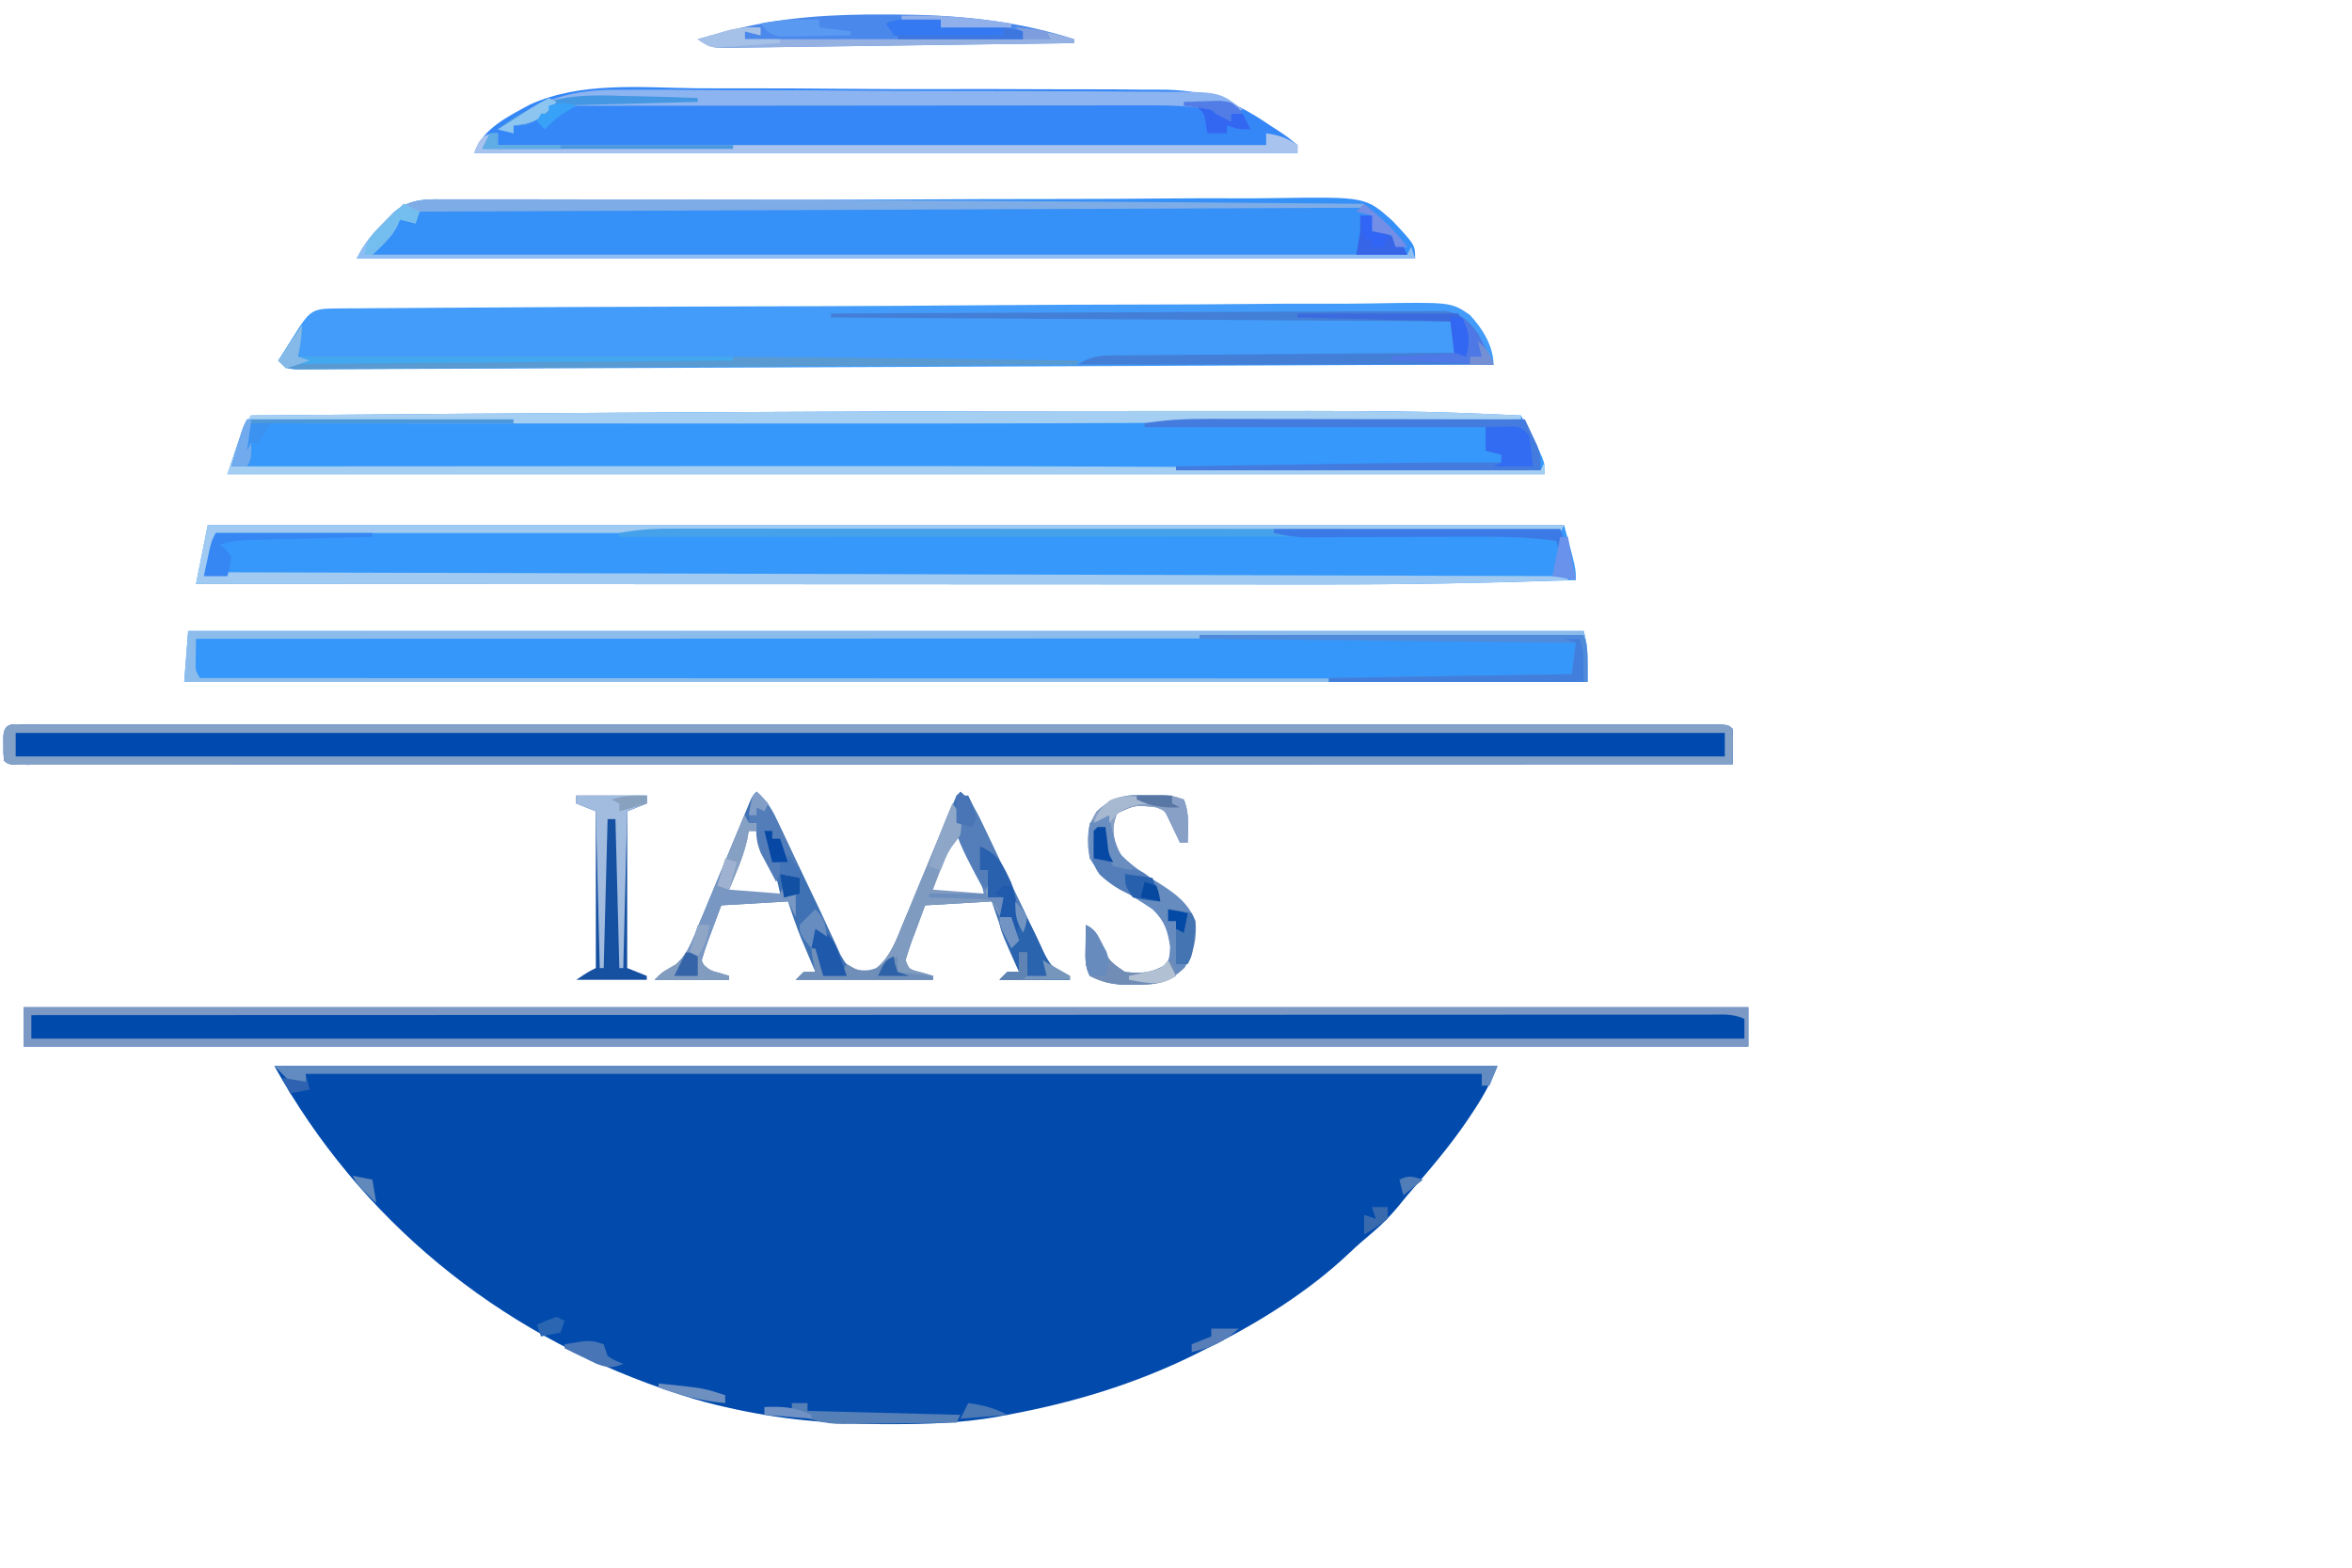 <?xml version="1.0" encoding="UTF-8"?>
<svg version="1.1" xmlns="http://www.w3.org/2000/svg" width="600" height="400">
<path d="M0 0 C102.96 0 205.92 0 312 0 C310.231 4.422 308.187 8.084 305.562 12 C305.127 12.653 304.691 13.306 304.241 13.978 C299.636 20.741 294.384 26.855 289 33 C288.135 34.052 287.271 35.105 286.41 36.16 C284.444 38.477 282.563 40.428 280.25 42.375 C278.159 44.145 276.097 45.907 274.117 47.801 C263.726 57.642 250.798 65.674 238 72 C236.333 72.841 236.333 72.841 234.633 73.699 C219.506 81.159 203.565 85.956 187 89 C186.061 89.178 185.123 89.356 184.156 89.54 C175.157 91.101 166.291 91.397 157.188 91.375 C156.044 91.375 156.044 91.375 154.878 91.375 C141.292 91.345 128.263 90.091 115 87 C114.307 86.84 113.615 86.68 112.901 86.515 C108.859 85.543 104.933 84.344 101 83 C100.388 82.791 99.776 82.583 99.146 82.368 C56.805 67.734 21.806 39.25 0 0 Z " fill="#024BAD" transform="translate(70,272)"/>
<path d="M0 0 C114.18 0 228.36 0 346 0 C349 11 349 11 349 14 C327.384 14.749 305.799 15.147 284.169 15.116 C280.291 15.112 276.413 15.113 272.535 15.114 C265.861 15.114 259.187 15.111 252.513 15.106 C242.864 15.098 233.215 15.095 223.567 15.094 C207.901 15.092 192.236 15.085 176.571 15.075 C161.379 15.066 146.188 15.059 130.997 15.055 C130.056 15.055 129.115 15.054 128.145 15.054 C123.424 15.053 118.702 15.052 113.98 15.05 C74.987 15.04 35.993 15.022 -3 15 C-2.01 10.05 -1.02 5.1 0 0 Z " fill="#3598FA" transform="translate(53,134)"/>
<path d="M0 0 C5.587 -0.001 11.174 -0.005 16.761 -0.01 C81.423 -0.061 81.423 -0.061 108.487 1.123 C109.494 3.057 110.492 4.995 111.487 6.935 C112.322 8.554 112.322 8.554 113.174 10.205 C114.487 13.123 114.487 13.123 114.487 16.123 C3.607 16.123 -107.273 16.123 -221.513 16.123 C-218.138 5.998 -218.138 5.998 -215.513 1.123 C-143.676 0.501 -71.84 0.015 0 0 Z " fill="#3698FA" transform="translate(279.513,104.877)"/>
<path d="M0 0 C117.48 0 234.96 0 356 0 C357 4 357 4 357 13 C238.86 13 120.72 13 -1 13 C-0.67 8.71 -0.34 4.42 0 0 Z " fill="#3597FA" transform="translate(48,161)"/>
<path d="M0 0 C0.701 0.002 1.403 0.005 2.125 0.007 C3.239 0.005 3.239 0.005 4.374 0.003 C6.892 -0.001 9.411 0.003 11.929 0.006 C13.74 0.005 15.551 0.003 17.362 0.001 C22.363 -0.003 27.364 -0.001 32.365 0.002 C37.749 0.004 43.133 0.001 48.516 -0.002 C59.073 -0.006 69.63 -0.005 80.187 -0.002 C88.762 -0 97.338 0 105.913 -0.001 C107.131 -0.001 108.349 -0.001 109.604 -0.001 C112.078 -0.002 114.551 -0.002 117.025 -0.002 C140.252 -0.005 163.48 -0.002 186.707 0.003 C206.66 0.008 226.614 0.007 246.568 0.003 C269.709 -0.003 292.849 -0.005 315.99 -0.002 C318.455 -0.002 320.92 -0.001 323.385 -0.001 C324.598 -0.001 325.811 -0.001 327.061 -0 C335.632 0 344.202 -0.001 352.773 -0.003 C363.21 -0.006 373.647 -0.005 384.084 -0 C389.414 0.003 394.745 0.004 400.076 0 C404.947 -0.003 409.819 -0.001 414.69 0.004 C416.461 0.005 418.231 0.005 420.002 0.002 C422.392 -0.001 424.782 0.002 427.173 0.007 C428.225 0.004 428.225 0.004 429.298 0 C434.035 0.019 434.035 0.019 435.149 1.133 C435.221 2.652 435.233 4.175 435.212 5.695 C435.203 6.522 435.194 7.348 435.184 8.199 C435.167 9.156 435.167 9.156 435.149 10.133 C379.113 10.156 323.076 10.173 267.04 10.184 C260.432 10.185 253.824 10.187 247.216 10.188 C245.242 10.188 245.242 10.188 243.229 10.189 C221.897 10.193 200.564 10.201 179.232 10.21 C157.361 10.219 135.489 10.225 113.618 10.227 C100.11 10.228 86.603 10.233 73.095 10.241 C63.846 10.246 54.597 10.248 45.348 10.246 C40.003 10.246 34.658 10.247 29.314 10.252 C24.429 10.257 19.544 10.257 14.66 10.254 C12.885 10.253 11.109 10.255 9.334 10.258 C6.937 10.262 4.541 10.26 2.144 10.256 C1.089 10.26 1.089 10.26 0.013 10.264 C-4.737 10.247 -4.737 10.247 -5.851 9.133 C-5.984 7.32 -5.984 7.32 -5.976 5.133 C-5.978 4.411 -5.981 3.689 -5.984 2.945 C-5.707 -0.837 -3.205 0.013 0 0 Z " fill="#0049AE" transform="translate(6.851,184.867)"/>
<path d="M0 0 C145.2 0 290.4 0 440 0 C440 3.3 440 6.6 440 10 C294.8 10 149.6 10 0 10 C0 6.7 0 3.4 0 0 Z " fill="#004AAC" transform="translate(6,257)"/>
<path d="M0 0 C1.53 -0.018 1.53 -0.018 3.09 -0.036 C4.219 -0.039 5.347 -0.042 6.51 -0.046 C8.299 -0.062 8.299 -0.062 10.124 -0.079 C13.445 -0.107 16.766 -0.125 20.086 -0.14 C22.932 -0.155 25.778 -0.176 28.624 -0.198 C38.818 -0.276 49.013 -0.325 59.208 -0.37 C60.833 -0.377 62.457 -0.385 64.082 -0.392 C79.24 -0.46 94.399 -0.518 109.557 -0.555 C113.07 -0.564 116.582 -0.573 120.095 -0.583 C121.404 -0.586 121.404 -0.586 122.74 -0.589 C136.881 -0.628 151.02 -0.718 165.16 -0.829 C179.674 -0.942 194.188 -1.006 208.702 -1.022 C216.853 -1.033 225.003 -1.065 233.153 -1.153 C240.096 -1.228 247.036 -1.259 253.979 -1.232 C257.522 -1.22 261.061 -1.229 264.603 -1.294 C285.374 -1.66 285.374 -1.66 290.138 1.614 C293.272 4.921 296.2 9.577 296.2 14.282 C256.997 14.456 217.794 14.618 178.59 14.767 C173.966 14.784 169.342 14.802 164.718 14.82 C163.338 14.825 163.338 14.825 161.929 14.83 C147.005 14.887 132.082 14.952 117.159 15.019 C101.856 15.087 86.553 15.148 71.251 15.202 C61.801 15.235 52.352 15.274 42.903 15.321 C36.431 15.353 29.959 15.377 23.487 15.396 C19.748 15.406 16.009 15.421 12.27 15.443 C8.225 15.468 4.179 15.477 0.134 15.485 C-1.059 15.495 -2.251 15.504 -3.48 15.514 C-5.095 15.514 -5.095 15.514 -6.743 15.513 C-8.146 15.519 -8.146 15.519 -9.576 15.524 C-11.8 15.282 -11.8 15.282 -13.8 13.282 C-12.678 11.489 -11.552 9.698 -10.425 7.907 C-9.798 6.91 -9.172 5.912 -8.526 4.884 C-5.839 0.834 -4.772 0.034 0 0 Z " fill="#439CF9" transform="translate(84.8,78.718)"/>
<path d="M0 0 C1.177 -0.003 1.177 -0.003 2.378 -0.005 C5.029 -0.009 7.681 -0.006 10.332 -0.003 C12.256 -0.005 14.179 -0.007 16.103 -0.009 C27.037 -0.017 37.971 0.008 48.905 0.037 C50.646 0.041 50.646 0.041 52.422 0.046 C57.305 0.058 62.188 0.071 67.071 0.087 C83.369 0.137 99.665 0.122 115.963 0.024 C129.438 -0.056 142.912 -0.095 156.387 -0.098 C164.982 -0.102 173.575 -0.142 182.169 -0.227 C188.123 -0.282 194.076 -0.292 200.03 -0.269 C203.495 -0.257 206.957 -0.264 210.422 -0.325 C233.654 -0.666 233.654 -0.666 240.476 5.422 C246.297 11.618 246.297 11.618 246.297 15.129 C157.197 15.129 68.097 15.129 -23.703 15.129 C-21.74 11.203 -19.894 9.021 -16.828 5.942 C-15.965 5.061 -15.101 4.181 -14.211 3.274 C-9.868 -0.44 -5.518 -0.015 0 0 Z " fill="#3590F8" transform="translate(114.703,50.871)"/>
<path d="M0 0 C4.611 0.046 9.222 0.029 13.833 0.021 C21.565 0.018 29.295 0.061 37.026 0.135 C45.929 0.22 54.83 0.234 63.733 0.209 C72.354 0.186 80.973 0.209 89.593 0.254 C93.238 0.272 96.882 0.276 100.527 0.268 C104.824 0.26 109.119 0.293 113.416 0.356 C114.981 0.373 116.546 0.376 118.11 0.365 C129.601 0.295 137.035 2.978 146.509 9.48 C147.305 9.996 148.102 10.511 148.922 11.042 C150.884 12.355 150.884 12.355 153.509 14.48 C153.509 15.14 153.509 15.8 153.509 16.48 C84.209 16.48 14.909 16.48 -56.491 16.48 C-54.434 10.31 -47.742 7.12 -42.266 4.144 C-29.336 -1.735 -13.889 -0.171 0 0 Z " fill="#3587F7" transform="translate(177.491,22.52)"/>
<path d="M0 0 C0.701 0.002 1.403 0.005 2.125 0.007 C3.239 0.005 3.239 0.005 4.374 0.003 C6.892 -0.001 9.411 0.003 11.929 0.006 C13.74 0.005 15.551 0.003 17.362 0.001 C22.363 -0.003 27.364 -0.001 32.365 0.002 C37.749 0.004 43.133 0.001 48.516 -0.002 C59.073 -0.006 69.63 -0.005 80.187 -0.002 C88.762 -0 97.338 0 105.913 -0.001 C107.131 -0.001 108.349 -0.001 109.604 -0.001 C112.078 -0.002 114.551 -0.002 117.025 -0.002 C140.252 -0.005 163.48 -0.002 186.707 0.003 C206.66 0.008 226.614 0.007 246.568 0.003 C269.709 -0.003 292.849 -0.005 315.99 -0.002 C318.455 -0.002 320.92 -0.001 323.385 -0.001 C324.598 -0.001 325.811 -0.001 327.061 -0 C335.632 0 344.202 -0.001 352.773 -0.003 C363.21 -0.006 373.647 -0.005 384.084 -0 C389.414 0.003 394.745 0.004 400.076 0 C404.947 -0.003 409.819 -0.001 414.69 0.004 C416.461 0.005 418.231 0.005 420.002 0.002 C422.392 -0.001 424.782 0.002 427.173 0.007 C428.225 0.004 428.225 0.004 429.298 0 C434.035 0.019 434.035 0.019 435.149 1.133 C435.221 2.652 435.233 4.175 435.212 5.695 C435.203 6.522 435.194 7.348 435.184 8.199 C435.167 9.156 435.167 9.156 435.149 10.133 C379.113 10.156 323.076 10.173 267.04 10.184 C260.432 10.185 253.824 10.187 247.216 10.188 C245.242 10.188 245.242 10.188 243.229 10.189 C221.897 10.193 200.564 10.201 179.232 10.21 C157.361 10.219 135.489 10.225 113.618 10.227 C100.11 10.228 86.603 10.233 73.095 10.241 C63.846 10.246 54.597 10.248 45.348 10.246 C40.003 10.246 34.658 10.247 29.314 10.252 C24.429 10.257 19.544 10.257 14.66 10.254 C12.885 10.253 11.109 10.255 9.334 10.258 C6.937 10.262 4.541 10.26 2.144 10.256 C1.089 10.26 1.089 10.26 0.013 10.264 C-4.737 10.247 -4.737 10.247 -5.851 9.133 C-5.984 7.32 -5.984 7.32 -5.976 5.133 C-5.978 4.411 -5.981 3.689 -5.984 2.945 C-5.707 -0.837 -3.205 0.013 0 0 Z M-2.851 2.133 C-2.851 4.113 -2.851 6.093 -2.851 8.133 C141.029 8.133 284.909 8.133 433.149 8.133 C433.149 6.153 433.149 4.173 433.149 2.133 C289.269 2.133 145.389 2.133 -2.851 2.133 Z " fill="#84A1C8" transform="translate(6.851,184.867)"/>
<path d="M0 0 C145.2 0 290.4 0 440 0 C440 3.3 440 6.6 440 10 C294.8 10 149.6 10 0 10 C0 6.7 0 3.4 0 0 Z M2 2 C2 3.98 2 5.96 2 8 C146.21 8 290.42 8 439 8 C439 6.35 439 4.7 439 3 C436.081 1.541 433.159 1.865 429.96 1.877 C429.224 1.876 428.487 1.875 427.728 1.873 C425.234 1.871 422.739 1.875 420.245 1.88 C418.449 1.879 416.653 1.878 414.857 1.877 C409.902 1.875 404.947 1.879 399.992 1.884 C394.656 1.888 389.32 1.887 383.983 1.886 C374.732 1.886 365.48 1.889 356.228 1.894 C342.852 1.902 329.475 1.905 316.099 1.906 C294.398 1.908 272.698 1.915 250.997 1.925 C229.912 1.934 208.827 1.941 187.742 1.945 C185.794 1.945 185.794 1.945 183.806 1.946 C177.291 1.947 170.775 1.948 164.26 1.95 C110.173 1.96 56.087 1.978 2 2 Z " fill="#7C99C6" transform="translate(6,257)"/>
<path d="M0 0 C5.587 -0.001 11.174 -0.005 16.761 -0.01 C81.423 -0.061 81.423 -0.061 108.487 1.123 C108.487 1.453 108.487 1.783 108.487 2.123 C41.794 3.104 -24.889 3.252 -91.588 3.195 C-101.059 3.187 -110.529 3.181 -119.999 3.178 C-120.678 3.177 -121.357 3.177 -122.056 3.177 C-125.464 3.176 -128.872 3.174 -132.28 3.173 C-160.025 3.163 -187.769 3.145 -215.513 3.123 C-215.502 3.749 -215.49 4.376 -215.478 5.021 C-215.469 5.839 -215.46 6.656 -215.451 7.498 C-215.439 8.31 -215.428 9.122 -215.416 9.959 C-215.513 12.123 -215.513 12.123 -216.513 14.123 C-215.378 14.122 -214.242 14.121 -213.072 14.12 C-185.61 14.098 -158.147 14.082 -130.685 14.072 C-127.245 14.071 -123.805 14.069 -120.365 14.068 C-119.338 14.068 -119.338 14.068 -118.291 14.067 C-108.123 14.063 -97.955 14.056 -87.786 14.047 C-20.688 13.991 46.394 14.188 113.487 15.123 C113.817 14.463 114.147 13.803 114.487 13.123 C114.487 14.113 114.487 15.103 114.487 16.123 C3.607 16.123 -107.273 16.123 -221.513 16.123 C-218.138 5.998 -218.138 5.998 -215.513 1.123 C-143.676 0.501 -71.84 0.015 0 0 Z " fill="#A5CFF2" transform="translate(279.513,104.877)"/>
<path d="M0 0 C114.18 0 228.36 0 346 0 C345.67 0.66 345.34 1.32 345 2 C231.81 2 118.62 2 2 2 C1.34 5.3 0.68 8.6 0 12 C171.765 12.495 171.765 12.495 347 13 C347 13.33 347 13.66 347 14 C326.128 14.777 305.289 15.146 284.401 15.116 C280.522 15.112 276.642 15.113 272.763 15.114 C266.083 15.114 259.404 15.111 252.724 15.106 C243.068 15.098 233.411 15.095 223.754 15.094 C208.077 15.092 192.399 15.085 176.722 15.075 C161.517 15.066 146.312 15.059 131.106 15.055 C130.165 15.055 129.224 15.054 128.254 15.054 C123.529 15.053 118.805 15.052 114.081 15.05 C75.054 15.04 36.027 15.022 -3 15 C-2.01 10.05 -1.02 5.1 0 0 Z " fill="#A0CAF2" transform="translate(53,134)"/>
<path d="M0 0 C117.48 0 234.96 0 356 0 C357 4 357 4 357 13 C238.86 13 120.72 13 -1 13 C-0.67 8.71 -0.34 4.42 0 0 Z M2 2 C1.979 3.279 1.959 4.558 1.938 5.875 C1.926 6.594 1.914 7.314 1.902 8.055 C1.874 10.082 1.874 10.082 3 12 C47.571 12.023 92.142 12.04 136.713 12.051 C141.969 12.052 147.225 12.054 152.481 12.055 C154.051 12.055 154.051 12.055 155.652 12.056 C172.62 12.06 189.587 12.068 206.555 12.077 C223.951 12.086 241.348 12.092 258.744 12.094 C269.488 12.095 280.232 12.1 290.975 12.108 C298.332 12.113 305.689 12.115 313.046 12.114 C317.297 12.113 321.548 12.114 325.799 12.119 C329.685 12.124 333.57 12.124 337.455 12.121 C338.867 12.12 340.279 12.122 341.691 12.125 C343.598 12.129 345.504 12.126 347.411 12.123 C348.474 12.123 349.537 12.124 350.632 12.124 C352.956 12.267 352.956 12.267 354 11 C354.071 9.648 354.084 8.292 354.062 6.938 C354.032 4.988 354.032 4.988 354 3 C350.804 1.935 348.54 1.876 345.18 1.877 C343.348 1.874 343.348 1.874 341.478 1.871 C340.116 1.874 338.753 1.877 337.39 1.88 C335.948 1.879 334.506 1.878 333.063 1.877 C329.091 1.875 325.119 1.879 321.146 1.884 C316.866 1.888 312.586 1.887 308.306 1.886 C300.887 1.886 293.468 1.889 286.049 1.894 C275.323 1.902 264.597 1.905 253.87 1.906 C236.468 1.908 219.067 1.915 201.665 1.925 C184.758 1.934 167.851 1.941 150.944 1.945 C149.902 1.945 148.861 1.946 147.788 1.946 C142.562 1.947 137.336 1.948 132.111 1.95 C88.74 1.96 45.37 1.978 2 2 Z " fill="#8BBCEB" transform="translate(48,161)"/>
<path d="M0 0 C3.058 2.608 4.437 5.614 6.145 9.215 C6.583 10.131 6.583 10.131 7.03 11.066 C7.964 13.021 8.888 14.979 9.812 16.938 C10.422 18.22 11.032 19.502 11.643 20.783 C11.943 21.413 12.242 22.043 12.551 22.692 C13.154 23.955 13.758 25.217 14.363 26.478 C15.809 29.49 17.23 32.505 18.611 35.547 C19.114 36.626 19.618 37.705 20.137 38.816 C20.571 39.771 21.005 40.726 21.452 41.709 C22.874 44.14 22.874 44.14 25.366 45.511 C28.008 46.212 28.008 46.212 30.536 45.218 C34.2 41.92 35.588 38.03 37.426 33.52 C38.014 32.128 38.014 32.128 38.615 30.707 C39.862 27.748 41.088 24.781 42.312 21.812 C43.155 19.802 44 17.792 44.846 15.783 C46.914 10.862 48.964 5.934 51 1 C51.99 1 52.98 1 54 1 C54.423 1.876 54.846 2.752 55.282 3.655 C56.88 6.966 58.479 10.276 60.079 13.585 C60.766 15.007 61.452 16.428 62.139 17.85 C63.792 21.276 65.45 24.7 67.118 28.119 C68.321 30.587 69.495 33.063 70.655 35.553 C71.158 36.613 71.661 37.673 72.18 38.766 C72.821 40.147 72.821 40.147 73.476 41.556 C75.19 44.606 75.19 44.606 80 48 C74.06 48 68.12 48 62 48 C62.99 47.01 62.99 47.01 64 46 C64.99 46 65.98 46 67 46 C66.662 45.203 66.325 44.407 65.977 43.586 C65.531 42.526 65.085 41.467 64.625 40.375 C64.184 39.331 63.743 38.287 63.289 37.211 C62.074 34.185 61.031 31.093 60 28 C51.585 28.495 51.585 28.495 43 29 C42.154 31.269 41.309 33.538 40.438 35.875 C40.167 36.588 39.897 37.3 39.619 38.035 C39.022 39.67 38.509 41.335 38 43 C38.893 45.358 38.893 45.358 42.062 46.125 C43.032 46.414 44.001 46.703 45 47 C45 47.33 45 47.66 45 48 C33.45 48 21.9 48 10 48 C10.66 47.34 11.32 46.68 12 46 C12.99 46 13.98 46 15 46 C14.662 45.203 14.325 44.407 13.977 43.586 C13.531 42.526 13.085 41.467 12.625 40.375 C12.184 39.331 11.743 38.287 11.289 37.211 C10.074 34.185 9.031 31.093 8 28 C-0.415 28.495 -0.415 28.495 -9 29 C-9.846 31.269 -10.691 33.538 -11.562 35.875 C-11.968 36.944 -11.968 36.944 -12.381 38.035 C-12.978 39.67 -13.491 41.335 -14 43 C-13.107 45.358 -13.107 45.358 -9.938 46.125 C-8.968 46.414 -7.999 46.703 -7 47 C-7 47.33 -7 47.66 -7 48 C-13.27 48 -19.54 48 -26 48 C-24 46 -24 46 -21.649 44.965 C-17.637 41.989 -16.452 38.101 -14.609 33.555 C-14.024 32.166 -14.024 32.166 -13.427 30.75 C-12.187 27.798 -10.968 24.837 -9.75 21.875 C-8.513 18.908 -7.272 15.943 -6.03 12.979 C-5.259 11.134 -4.492 9.288 -3.729 7.44 C-3.385 6.609 -3.041 5.778 -2.687 4.921 C-2.384 4.187 -2.082 3.452 -1.77 2.695 C-1 1 -1 1 0 0 Z M-2 10 C-4.97 17.92 -4.97 17.92 -8 26 C-3.38 26 1.24 26 6 26 C5.166 21.829 4.212 18.965 2.438 15.188 C1.982 14.212 1.527 13.236 1.059 12.23 C0.709 11.494 0.36 10.758 0 10 C-0.66 10 -1.32 10 -2 10 Z M50 10 C47.03 17.92 47.03 17.92 44 26 C48.62 26 53.24 26 58 26 C57.106 21.531 56.128 19.055 53.938 15.188 C53.39 14.212 52.842 13.236 52.277 12.23 C51.856 11.494 51.434 10.758 51 10 C50.67 10 50.34 10 50 10 Z " fill="#3F72B4" transform="translate(193,202)"/>
<path d="M0 0 C1.18 -0.003 1.18 -0.003 2.383 -0.005 C5.039 -0.01 7.695 -0.007 10.351 -0.003 C12.278 -0.004 14.205 -0.006 16.133 -0.007 C21.44 -0.01 26.748 -0.006 32.056 0.001 C35.401 0.004 38.746 0.006 42.092 0.007 C105.823 0.032 169.552 0.596 233.281 1.129 C233.281 1.459 233.281 1.789 233.281 2.129 C153.751 2.459 74.221 2.789 -7.719 3.129 C-8.049 4.119 -8.379 5.109 -8.719 6.129 C-10.039 5.799 -11.359 5.469 -12.719 5.129 C-12.946 5.686 -13.173 6.243 -13.407 6.817 C-14.719 9.129 -14.719 9.129 -19.719 14.129 C67.401 14.129 154.521 14.129 244.281 14.129 C244.611 13.469 244.941 12.809 245.281 12.129 C245.611 13.119 245.941 14.109 246.281 15.129 C157.181 15.129 68.081 15.129 -23.719 15.129 C-21.756 11.203 -19.91 9.021 -16.844 5.942 C-15.981 5.061 -15.117 4.181 -14.227 3.274 C-9.88 -0.443 -5.523 -0.015 0 0 Z " fill="#7EACE6" transform="translate(114.719,50.871)"/>
<path d="M0 0 C102.96 0 205.92 0 312 0 C311.34 1.65 310.68 3.3 310 5 C309.34 5 308.68 5 308 5 C308 4.01 308 3.02 308 2 C209 2 110 2 8 2 C8 2.66 8 3.32 8 4 C7.01 4.33 6.02 4.66 5 5 C3.35 3.35 1.7 1.7 0 0 Z " fill="#628CC1" transform="translate(70,272)"/>
<path d="M0 0 C0.739 0.001 1.478 0.002 2.239 0.004 C17.997 0.052 33.243 1.439 48.312 6.312 C48.312 6.643 48.312 6.973 48.312 7.312 C36.239 7.489 24.165 7.655 12.091 7.807 C6.485 7.878 0.879 7.953 -4.727 8.036 C-10.135 8.116 -15.542 8.187 -20.95 8.25 C-23.016 8.276 -25.081 8.306 -27.147 8.339 C-30.035 8.385 -32.922 8.418 -35.81 8.448 C-36.669 8.464 -37.527 8.481 -38.412 8.498 C-44.345 8.541 -44.345 8.541 -47.688 6.312 C-45.336 5.676 -42.982 5.053 -40.625 4.438 C-39.988 4.263 -39.35 4.089 -38.693 3.91 C-25.939 0.615 -13.094 -0.064 0 0 Z " fill="#4A89EB" transform="translate(225.688,3.688)"/>
<path d="M0 0 C1.703 0.01 1.703 0.01 3.441 0.02 C6.438 0.188 6.438 0.188 9.438 1.188 C10.914 4.678 10.509 8.462 10.438 12.188 C9.777 12.188 9.117 12.188 8.438 12.188 C8.172 11.622 7.906 11.056 7.633 10.473 C7.28 9.739 6.926 9.006 6.562 8.25 C6.214 7.519 5.866 6.788 5.508 6.035 C4.569 4.024 4.569 4.024 2.438 3.188 C-2.98 2.559 -2.98 2.559 -7.625 4.75 C-9.038 8.424 -8.729 10.428 -7.562 14.188 C-4.347 18.021 -0.055 20.527 4.125 23.188 C7.983 25.739 10.556 27.827 12.438 32.188 C12.749 36.804 12.057 40.183 9.625 44.125 C5.575 47.944 2.54 48.463 -3 48.438 C-4.112 48.443 -5.225 48.448 -6.371 48.453 C-9.541 48.189 -11.745 47.64 -14.562 46.188 C-15.885 43.543 -15.659 41.51 -15.625 38.562 C-15.616 37.56 -15.607 36.557 -15.598 35.523 C-15.586 34.753 -15.574 33.982 -15.562 33.188 C-13.02 34.459 -12.823 35.501 -11.688 38.062 C-9.543 42.476 -9.543 42.476 -5.562 45.188 C-1.942 45.575 0.523 45.586 3.875 44.125 C5.726 42.163 5.726 42.163 5.938 38.875 C5.367 34.666 4.477 32.094 1.438 29.188 C-1.299 27.335 -4.104 25.624 -6.922 23.898 C-10.521 21.567 -12.399 19.917 -14.562 16.188 C-15.465 11.57 -15.233 8.313 -12.812 4.25 C-8.638 0.423 -5.649 -0.071 0 0 Z " fill="#658BBF" transform="translate(292.562,202.812)"/>
<path d="M0 0 C0 0.99 0 1.98 0 3 C64.68 3 129.36 3 196 3 C196 2.01 196 1.02 196 0 C199.375 0.547 201.082 1.055 204 3 C204 3.66 204 4.32 204 5 C134.7 5 65.4 5 -6 5 C-4.873 1.619 -3.788 0 0 0 Z " fill="#A8C3EE" transform="translate(127,34)"/>
<path d="M0 0 C20.775 -0.117 41.55 -0.205 62.325 -0.259 C71.971 -0.285 81.617 -0.32 91.263 -0.377 C99.67 -0.427 108.077 -0.459 116.484 -0.47 C120.936 -0.477 125.388 -0.492 129.84 -0.529 C134.03 -0.563 138.22 -0.573 142.41 -0.566 C143.948 -0.567 145.486 -0.577 147.024 -0.596 C149.125 -0.621 151.224 -0.615 153.325 -0.601 C154.5 -0.606 155.675 -0.61 156.886 -0.615 C161.076 0.212 162.372 1.662 165 5 C166.98 8.96 166.98 8.96 169 13 C134.02 13 99.04 13 63 13 C66.933 10.378 70.311 10.693 74.878 10.681 C75.785 10.671 76.693 10.661 77.628 10.651 C80.631 10.62 83.634 10.603 86.637 10.586 C88.718 10.567 90.798 10.548 92.879 10.527 C98.358 10.476 103.838 10.436 109.317 10.399 C114.908 10.359 120.498 10.308 126.088 10.258 C137.059 10.161 148.029 10.077 159 10 C158.67 7.36 158.34 4.72 158 2 C79.79 1.505 79.79 1.505 0 1 C0 0.67 0 0.34 0 0 Z " fill="#437ED7" transform="translate(212,80)"/>
<path d="M0 0 C0.879 -0 1.758 -0 2.663 -0 C5.547 0 8.431 0.008 11.315 0.016 C13.323 0.018 15.33 0.019 17.338 0.02 C22.607 0.024 27.876 0.034 33.145 0.045 C38.528 0.055 43.91 0.06 49.293 0.065 C59.843 0.075 70.393 0.092 80.944 0.114 C81.62 1.526 82.284 2.944 82.944 4.364 C83.315 5.152 83.686 5.941 84.069 6.754 C84.944 9.114 84.944 9.114 84.944 13.114 C54.254 13.114 23.564 13.114 -8.056 13.114 C-8.056 12.784 -8.056 12.454 -8.056 12.114 C0.255 11.982 8.567 11.851 16.879 11.722 C20.74 11.663 24.602 11.602 28.463 11.541 C32.204 11.481 35.945 11.423 39.687 11.366 C41.099 11.344 42.511 11.322 43.923 11.299 C54.264 11.132 64.601 11.088 74.944 11.114 C74.944 10.454 74.944 9.794 74.944 9.114 C73.624 8.784 72.304 8.454 70.944 8.114 C70.944 6.134 70.944 4.154 70.944 2.114 C42.234 2.114 13.524 2.114 -16.056 2.114 C-16.056 1.784 -16.056 1.454 -16.056 1.114 C-10.656 0.206 -5.47 -0.024 0 0 Z " fill="#447BDE" transform="translate(308.056,106.886)"/>
<path d="M0 0 C1.646 -0.004 3.292 -0.012 4.938 -0.023 C9.36 -0.043 13.779 -0.007 18.201 0.041 C22.847 0.083 27.494 0.076 32.14 0.076 C39.931 0.082 47.72 0.123 55.511 0.187 C64.506 0.26 73.5 0.288 82.496 0.29 C92.103 0.292 101.71 0.325 111.317 0.368 C114.075 0.378 116.833 0.383 119.592 0.387 C123.926 0.395 128.26 0.424 132.594 0.468 C134.181 0.481 135.768 0.488 137.355 0.487 C152.129 0.489 152.129 0.489 157.986 5.085 C156.996 5.415 156.006 5.745 154.986 6.085 C154.986 6.745 154.986 7.405 154.986 8.085 C151.111 6.21 151.111 6.21 149.986 5.085 C145.287 4.251 140.761 3.961 135.994 3.965 C134.993 3.964 134.993 3.964 133.972 3.962 C131.755 3.961 129.538 3.966 127.321 3.972 C125.723 3.972 124.126 3.972 122.529 3.971 C118.208 3.971 113.886 3.977 109.564 3.984 C105.042 3.99 100.521 3.991 95.999 3.992 C87.443 3.995 78.886 4.003 70.33 4.013 C60.587 4.024 50.843 4.03 41.099 4.035 C21.062 4.045 1.024 4.063 -19.014 4.085 C-19.014 4.745 -19.014 5.405 -19.014 6.085 C-24.639 9.085 -24.639 9.085 -28.014 9.085 C-28.014 9.745 -28.014 10.405 -28.014 11.085 C-29.334 10.755 -30.654 10.425 -32.014 10.085 C-21.217 2.317 -13.2 -0.236 0 0 Z " fill="#8CB4F0" transform="translate(159.014,22.915)"/>
<path d="M0 0 C1.441 -0.001 1.441 -0.001 2.911 -0.003 C6.126 -0.004 9.341 0.001 12.557 0.007 C14.863 0.007 17.169 0.007 19.475 0.006 C25.735 0.006 31.995 0.012 38.255 0.019 C44.797 0.025 51.339 0.026 57.882 0.027 C68.862 0.029 79.843 0.036 90.823 0.045 C102.132 0.054 113.44 0.061 124.749 0.065 C125.795 0.066 125.795 0.066 126.862 0.066 C130.361 0.067 133.86 0.069 137.358 0.07 C166.37 0.08 195.383 0.098 224.395 0.12 C225.728 2.787 225.066 4.287 224.395 7.12 C224.065 5.8 223.735 4.48 223.395 3.12 C217.08 2.32 210.942 1.979 204.581 2 C203.634 1.999 202.687 1.998 201.712 1.997 C198.561 1.996 195.41 2.001 192.26 2.007 C189.993 2.007 187.725 2.007 185.458 2.006 C179.318 2.006 173.178 2.012 167.039 2.019 C160.617 2.025 154.194 2.026 147.772 2.027 C136.998 2.03 126.224 2.036 115.449 2.045 C104.355 2.054 93.261 2.061 82.167 2.065 C81.483 2.066 80.798 2.066 80.092 2.066 C76.658 2.067 73.223 2.069 69.788 2.07 C41.323 2.08 12.859 2.098 -15.605 2.12 C-15.605 1.79 -15.605 1.46 -15.605 1.12 C-10.361 0.044 -5.325 -0.017 0 0 Z " fill="#44A1EA" transform="translate(173.605,134.88)"/>
<path d="M0 0 C0 2.84 -0.403 5.237 -1 8 C0.195 7.998 1.39 7.996 2.622 7.993 C18.081 7.966 33.541 7.948 49 7.938 C50.865 7.936 50.865 7.936 52.767 7.935 C88.827 7.913 124.88 8.049 160.938 8.5 C161.895 8.512 162.852 8.524 163.838 8.536 C175.226 8.679 186.613 8.833 198 9 C198 9.33 198 9.66 198 10 C171.697 10.177 145.394 10.343 119.091 10.495 C106.879 10.566 94.667 10.64 82.455 10.724 C71.814 10.796 61.173 10.862 50.533 10.919 C44.896 10.95 39.258 10.984 33.621 11.026 C28.32 11.066 23.02 11.097 17.719 11.12 C15.769 11.13 13.819 11.144 11.868 11.161 C9.215 11.184 6.562 11.195 3.909 11.203 C2.739 11.217 2.739 11.217 1.545 11.232 C-3.772 11.228 -3.772 11.228 -6 9 C-4.02 6.03 -2.04 3.06 0 0 Z " fill="#589AD1" transform="translate(77,83)"/>
<path d="M0 0 C5.94 0 11.88 0 18 0 C18 0.66 18 1.32 18 2 C16.35 2.66 14.7 3.32 13 4 C13 17.2 13 30.4 13 44 C14.65 44.66 16.3 45.32 18 46 C18 46.33 18 46.66 18 47 C12.06 47 6.12 47 0 47 C3 45 3 45 5 44 C5 30.8 5 17.6 5 4 C2.525 3.01 2.525 3.01 0 2 C0 1.34 0 0.68 0 0 Z " fill="#1650A1" transform="translate(147,203)"/>
<path d="M0 0 C1.32 0.66 2.64 1.32 4 2 C3.67 2.99 3.34 3.98 3 5 C1.68 4.67 0.36 4.34 -1 4 C-1.227 4.557 -1.454 5.114 -1.688 5.688 C-3 8 -3 8 -8 13 C79.12 13 166.24 13 256 13 C256.33 12.34 256.66 11.68 257 11 C257.33 11.99 257.66 12.98 258 14 C168.9 14 79.8 14 -12 14 C-9.99 9.98 -8.062 7.855 -4.875 4.75 C-3.965 3.858 -3.055 2.966 -2.117 2.047 C-1.419 1.371 -0.72 0.696 0 0 Z " fill="#8FBEF4" transform="translate(103,52)"/>
<path d="M0 0 C3.058 2.608 4.437 5.614 6.145 9.215 C6.437 9.826 6.729 10.437 7.03 11.066 C7.964 13.021 8.888 14.979 9.812 16.938 C10.422 18.22 11.032 19.502 11.643 20.783 C11.943 21.413 12.242 22.043 12.551 22.692 C13.745 25.194 14.944 27.695 16.142 30.195 C16.977 31.951 17.794 33.714 18.611 35.477 C19.114 36.538 19.618 37.599 20.137 38.691 C20.571 39.623 21.005 40.554 21.452 41.514 C23.183 44.601 23.183 44.601 28 48 C22.06 48 16.12 48 10 48 C10.66 47.34 11.32 46.68 12 46 C12.99 46 13.98 46 15 46 C14.627 45.215 14.255 44.43 13.871 43.621 C9.172 33.186 9.172 33.186 11 27 C9.68 27 8.36 27 7 27 C-2.583 9.185 -2.583 9.185 0 0 Z " fill="#537EBA" transform="translate(245,202)"/>
<path d="M0 0 C2.172 3.258 2.46 4.224 2 8 C1.544 8.605 1.087 9.209 0.617 9.832 C-1.164 12.22 -2.128 14.473 -3.188 17.25 C-3.786 18.817 -4.384 20.385 -5 22 C-0.71 22.33 3.58 22.66 8 23 C8.33 22.34 8.66 21.68 9 21 C9 21.99 9 22.98 9 24 C10.32 24 11.64 24 13 24 C12.505 26.475 12.505 26.475 12 29 C11.34 27.68 10.68 26.36 10 25 C1.585 25.495 1.585 25.495 -7 26 C-7.846 28.269 -8.691 30.538 -9.562 32.875 C-9.833 33.588 -10.103 34.3 -10.381 35.035 C-10.978 36.67 -11.491 38.335 -12 40 C-11.107 42.358 -11.107 42.358 -7.938 43.125 C-6.968 43.414 -5.999 43.703 -5 44 C-5 44.33 -5 44.66 -5 45 C-16.55 45 -28.1 45 -40 45 C-39.34 44.34 -38.68 43.68 -38 43 C-37.01 43 -36.02 43 -35 43 C-35.33 41.02 -35.66 39.04 -36 37 C-35.01 36.505 -35.01 36.505 -34 36 C-32.646 38.709 -32.935 41.009 -33 44 C-30.527 43.656 -30.527 43.656 -28 43 C-27.67 42.34 -27.34 41.68 -27 41 C-26.278 41.392 -25.556 41.784 -24.812 42.188 C-22.047 43.287 -22.047 43.287 -19.587 42.116 C-15.823 39.037 -14.582 35.401 -12.793 30.957 C-12.238 29.632 -12.238 29.632 -11.671 28.279 C-10.495 25.463 -9.341 22.638 -8.188 19.812 C-7.393 17.898 -6.597 15.985 -5.799 14.072 C-3.849 9.388 -1.919 4.696 0 0 Z " fill="#809BC0" transform="translate(243,205)"/>
<path d="M0 0 C0.33 0.66 0.66 1.32 1 2 C1.66 2 2.32 2 3 2 C3 2.66 3 3.32 3 4 C2.34 4 1.68 4 1 4 C0.878 4.715 0.755 5.431 0.629 6.168 C-0.371 10.672 -2.239 14.74 -4 19 C0.29 19.33 4.58 19.66 9 20 C9.33 19.34 9.66 18.68 10 18 C10 18.99 10 19.98 10 21 C10.99 20.67 11.98 20.34 13 20 C13 21.98 13 23.96 13 26 C12.34 24.68 11.68 23.36 11 22 C2.585 22.495 2.585 22.495 -6 23 C-6.846 25.269 -7.691 27.538 -8.562 29.875 C-8.968 30.944 -8.968 30.944 -9.381 32.035 C-9.978 33.67 -10.491 35.335 -11 37 C-10.107 39.358 -10.107 39.358 -6.938 40.125 C-5.968 40.414 -4.999 40.703 -4 41 C-4 41.33 -4 41.66 -4 42 C-10.27 42 -16.54 42 -23 42 C-21 40 -21 40 -18.624 38.899 C-14.843 36.163 -13.744 32.856 -12.012 28.613 C-11.664 27.796 -11.316 26.979 -10.957 26.137 C-9.852 23.535 -8.77 20.924 -7.688 18.312 C-6.941 16.543 -6.193 14.774 -5.443 13.006 C-3.612 8.677 -1.801 4.341 0 0 Z " fill="#7897C2" transform="translate(190,208)"/>
<path d="M0 0 C32.34 0 64.68 0 98 0 C99 3 99 3 99 12 C77.22 12 55.44 12 33 12 C33 11.67 33 11.34 33 11 C63.69 10.505 63.69 10.505 95 10 C95.33 7.36 95.66 4.72 96 2 C64.32 1.67 32.64 1.34 0 1 C0 0.67 0 0.34 0 0 Z " fill="#508BDB" transform="translate(306,162)"/>
<path d="M0 0 C0 0.66 0 1.32 0 2 C-1.32 1.67 -2.64 1.34 -4 1 C-4 1.66 -4 2.32 -4 3 C19.43 3 42.86 3 67 3 C67 2.34 67 1.68 67 1 C66.01 0.505 66.01 0.505 65 0 C70.239 0.551 74.974 1.429 80 3 C80 3.33 80 3.66 80 4 C67.926 4.177 55.852 4.343 43.778 4.495 C38.172 4.566 32.566 4.64 26.96 4.724 C21.553 4.804 16.145 4.874 10.738 4.938 C8.672 4.964 6.606 4.993 4.54 5.026 C1.653 5.072 -1.235 5.105 -4.122 5.135 C-4.981 5.152 -5.84 5.168 -6.725 5.185 C-12.658 5.228 -12.658 5.228 -16 3 C-14.273 2.492 -12.543 1.994 -10.812 1.5 C-9.85 1.222 -8.887 0.943 -7.895 0.656 C-5.147 0.033 -2.804 -0.123 0 0 Z " fill="#94B1E1" transform="translate(194,7)"/>
<path d="M0 0 C24.09 0 48.18 0 73 0 C74.333 2.667 73.671 4.167 73 7 C72.505 5.02 72.505 5.02 72 3 C64.504 1.985 57.167 1.886 49.609 1.938 C48.347 1.941 47.084 1.945 45.783 1.949 C41.772 1.961 37.761 1.98 33.75 2 C28.453 2.027 23.156 2.047 17.859 2.062 C16.645 2.071 15.43 2.079 14.179 2.088 C12.481 2.093 12.481 2.093 10.749 2.098 C9.757 2.103 8.765 2.108 7.743 2.114 C5.058 2.002 2.614 1.603 0 1 C0 0.67 0 0.34 0 0 Z " fill="#3B79E6" transform="translate(325,135)"/>
<path d="M0 0 C0 3 0 3 -1 8 C35.63 8 72.26 8 110 8 C110 8.33 110 8.66 110 9 C109.425 9.004 108.849 9.008 108.256 9.013 C94.269 9.116 80.282 9.225 66.295 9.339 C59.531 9.395 52.767 9.448 46.002 9.497 C39.48 9.545 32.957 9.597 26.434 9.653 C23.941 9.673 21.447 9.692 18.953 9.709 C15.472 9.733 11.99 9.763 8.508 9.795 C6.948 9.803 6.948 9.803 5.357 9.812 C3.939 9.827 3.939 9.827 2.492 9.842 C1.668 9.848 0.844 9.855 -0.005 9.861 C-2.074 9.877 -2.074 9.877 -4 11 C-4.66 10.34 -5.32 9.68 -6 9 C-4.02 6.03 -2.04 3.06 0 0 Z " fill="#42A8F0" transform="translate(77,83)"/>
<path d="M0 0 C5.94 0 11.88 0 18 0 C18 0.66 18 1.32 18 2 C16.35 2.66 14.7 3.32 13 4 C12.67 17.2 12.34 30.4 12 44 C11.67 44 11.34 44 11 44 C10.67 31.46 10.34 18.92 10 6 C9.34 6 8.68 6 8 6 C7.67 18.54 7.34 31.08 7 44 C6.67 44 6.34 44 6 44 C5.67 30.8 5.34 17.6 5 4 C2.525 3.01 2.525 3.01 0 2 C0 1.34 0 0.68 0 0 Z " fill="#A2BCDF" transform="translate(147,203)"/>
<path d="M0 0 C1.703 0.01 1.703 0.01 3.441 0.02 C6.438 0.188 6.438 0.188 9.438 1.188 C10.914 4.678 10.509 8.462 10.438 12.188 C9.777 12.188 9.117 12.188 8.438 12.188 C8.172 11.622 7.906 11.056 7.633 10.473 C7.28 9.739 6.926 9.006 6.562 8.25 C6.214 7.519 5.866 6.788 5.508 6.035 C4.569 4.024 4.569 4.024 2.438 3.188 C-2.98 2.559 -2.98 2.559 -7.625 4.75 C-8.989 8.296 -8.522 10.541 -7.562 14.188 C-5.639 17.075 -5.639 17.075 -3.562 19.188 C-5.938 18.875 -5.938 18.875 -8.562 18.188 C-10.992 14.543 -10.724 12.475 -10.562 8.188 C-11.553 8.682 -11.553 8.682 -12.562 9.188 C-12.97 11.509 -13.307 13.844 -13.562 16.188 C-13.893 16.188 -14.223 16.188 -14.562 16.188 C-15.186 8.235 -15.186 8.235 -12.812 4.25 C-8.638 0.423 -5.649 -0.071 0 0 Z " fill="#88A0C5" transform="translate(292.562,202.812)"/>
<path d="M0 0 C3.256 4.007 5.168 8.455 7.305 13.125 C9.108 16.572 9.108 16.572 14 20 C8.06 20 2.12 20 -4 20 C-3.34 19.34 -2.68 18.68 -2 18 C-1.01 18 -0.02 18 1 18 C0.639 17.157 0.278 16.314 -0.094 15.445 C-0.79 13.802 -0.79 13.802 -1.5 12.125 C-1.964 11.034 -2.428 9.944 -2.906 8.82 C-4 6 -4 6 -4 4 C-3.01 4 -2.02 4 -1 4 C-0.67 5.32 -0.34 6.64 0 8 C0 5.36 0 2.72 0 0 Z " fill="#2A63AE" transform="translate(259,230)"/>
<path d="M0 0 C2.332 2.13 3.709 4.086 5.043 6.941 C5.394 7.69 5.746 8.438 6.107 9.209 C6.464 9.986 6.82 10.762 7.188 11.562 C7.556 12.343 7.924 13.124 8.303 13.928 C11 19.728 11 19.728 11 22 C9.35 21.67 7.7 21.34 6 21 C5.67 21.66 5.34 22.32 5 23 C4.154 21.444 3.324 19.88 2.5 18.312 C2.036 17.442 1.572 16.572 1.094 15.676 C-0.048 12.882 -0.215 10.984 0 8 C-0.66 8 -1.32 8 -2 8 C-1.125 1.125 -1.125 1.125 0 0 Z " fill="#527DB9" transform="translate(193,202)"/>
<path d="M0 0 C0.66 0 1.32 0 2 0 C2.144 1.093 2.289 2.186 2.438 3.312 C2.883 6.931 2.883 6.931 4 10 C5.072 10.082 6.145 10.165 7.25 10.25 C11.325 11.065 12.564 11.721 15 15 C15.372 16.323 15.713 17.656 16 19 C9.656 18.28 5.152 16.496 0.469 12.082 C-1.707 8.997 -1.672 6.498 -1.379 2.82 C-1 1 -1 1 0 0 Z " fill="#537EB9" transform="translate(280,211)"/>
<path d="M0 0 C1.458 -0.054 2.916 -0.093 4.375 -0.125 C5.187 -0.148 5.999 -0.171 6.836 -0.195 C9 0 9 0 11 2 C11.565 4.655 11.738 7.291 12 10 C8.7 10 5.4 10 2 10 C2.66 9.67 3.32 9.34 4 9 C4 8.34 4 7.68 4 7 C2.68 6.67 1.36 6.34 0 6 C0 4.02 0 2.04 0 0 Z " fill="#326CF3" transform="translate(379,109)"/>
<path d="M0 0 C2.543 1.271 2.74 2.314 3.875 4.875 C6.02 9.289 6.02 9.289 10 12 C15.026 12.548 17.909 11.975 22 9 C22.33 10.32 22.66 11.64 23 13 C19.493 15.161 16.638 15.269 12.562 15.25 C11.45 15.255 10.338 15.26 9.191 15.266 C6.022 15.002 3.817 14.452 1 13 C-0.322 10.355 -0.097 8.322 -0.062 5.375 C-0.053 4.372 -0.044 3.369 -0.035 2.336 C-0.024 1.565 -0.012 0.794 0 0 Z " fill="#718DB5" transform="translate(277,236)"/>
<path d="M0 0 C22.44 0 44.88 0 68 0 C68 0.33 68 0.66 68 1 C45.89 1 23.78 1 1 1 C1 3.97 1 6.94 1 10 C0.67 10.66 0.34 11.32 0 12 C-1.32 12 -2.64 12 -4 12 C-3.523 10.374 -3.043 8.749 -2.562 7.125 C-2.296 6.22 -2.029 5.315 -1.754 4.383 C-1 2 -1 2 0 0 Z " fill="#4C98DA" transform="translate(63,107)"/>
<path d="M0 0 C2 2 2 2 2.125 5.125 C2.084 6.074 2.042 7.022 2 8 C4.473 7.656 4.473 7.656 7 7 C7.33 6.34 7.66 5.68 8 5 C8.66 5.412 9.32 5.825 10 6.25 C14.065 7.266 15.881 5.924 19.426 3.945 C19.945 3.633 20.465 3.321 21 3 C21 4.32 21 5.64 21 7 C23.97 7.33 26.94 7.66 30 8 C30 8.33 30 8.66 30 9 C18.45 9 6.9 9 -5 9 C-4.34 8.34 -3.68 7.68 -3 7 C-2.01 7 -1.02 7 0 7 C-0.186 6.031 -0.371 5.061 -0.562 4.062 C-0.707 3.052 -0.851 2.041 -1 1 C-0.67 0.67 -0.34 0.34 0 0 Z " fill="#6F8FB9" transform="translate(208,241)"/>
<path d="M0 0 C1.32 0 2.64 0 4 0 C4 0.66 4 1.32 4 2 C23.305 2.495 23.305 2.495 43 3 C42.67 3.66 42.34 4.32 42 5 C37.144 5.075 32.288 5.129 27.431 5.165 C25.781 5.18 24.131 5.2 22.482 5.226 C20.101 5.263 17.721 5.28 15.34 5.293 C14.61 5.308 13.881 5.324 13.129 5.34 C8.042 5.342 4.559 4.268 0 2 C0 1.34 0 0.68 0 0 Z " fill="#557FB7" transform="translate(202,358)"/>
<path d="M0 0 C4.693 1.841 5.876 4.793 7.961 9.18 C9.518 13.406 9.895 17.522 10 22 C9.34 22.33 8.68 22.66 8 23 C8 21.35 8 19.7 8 18 C7.01 18 6.02 18 5 18 C5.33 16.35 5.66 14.7 6 13 C4.68 13 3.36 13 2 13 C2 10.69 2 8.38 2 6 C1.34 6 0.68 6 0 6 C0 4.02 0 2.04 0 0 Z " fill="#2A61AE" transform="translate(250,216)"/>
<path d="M0 0 C1.32 0 2.64 0 4 0 C5 3 5 3 5 11 C-16.45 11 -37.9 11 -60 11 C-60 10.67 -60 10.34 -60 10 C-29.31 9.505 -29.31 9.505 2 9 C2.33 6.36 2.66 3.72 3 1 C2.01 0.67 1.02 0.34 0 0 Z " fill="#427FDC" transform="translate(399,163)"/>
<path d="M0 0 C13.2 0 26.4 0 40 0 C40 0.33 40 0.66 40 1 C38.925 1.025 37.85 1.05 36.743 1.076 C32.756 1.17 28.77 1.27 24.784 1.372 C23.058 1.416 21.333 1.457 19.607 1.497 C17.127 1.555 14.648 1.619 12.168 1.684 C11.396 1.7 10.624 1.717 9.829 1.734 C6.648 1.822 4.038 1.987 1 3 C1.516 3.392 2.031 3.784 2.562 4.188 C3.037 4.786 3.511 5.384 4 6 C3.688 8.688 3.688 8.688 3 11 C1.02 11 -0.96 11 -3 11 C-2.691 9.541 -2.378 8.083 -2.062 6.625 C-1.888 5.813 -1.714 5.001 -1.535 4.164 C-1 2 -1 2 0 0 Z " fill="#3687F4" transform="translate(55,136)"/>
<path d="M0 0 C1.096 0.009 2.191 0.018 3.32 0.027 C4.163 0.039 5.006 0.051 5.875 0.062 C5.875 0.723 5.875 1.383 5.875 2.062 C11.155 2.062 16.435 2.062 21.875 2.062 C21.875 2.723 21.875 3.382 21.875 4.062 C17.924 4.137 13.973 4.191 10.022 4.227 C8.016 4.25 6.01 4.288 4.004 4.326 C2.747 4.336 1.49 4.346 0.195 4.355 C-1.549 4.379 -1.549 4.379 -3.328 4.403 C-4.251 4.291 -5.174 4.178 -6.125 4.062 C-6.785 3.072 -7.445 2.083 -8.125 1.062 C-5.36 -0.32 -3.079 -0.033 0 0 Z " fill="#3479F1" transform="translate(234.125,4.938)"/>
<path d="M0 0 C13.53 0 27.06 0 41 0 C44.375 6.75 44.375 6.75 43 11 C42.01 10.67 41.02 10.34 40 10 C39.505 6.04 39.505 6.04 39 2 C19.695 1.505 19.695 1.505 0 1 C0 0.67 0 0.34 0 0 Z " fill="#3B6ADE" transform="translate(331,80)"/>
<path d="M0 0 C0.66 0 1.32 0 2 0 C2 0.99 2 1.98 2 3 C21.8 3 41.6 3 62 3 C62 3.33 62 3.66 62 4 C40.88 4 19.76 4 -2 4 C-1.34 2.68 -0.68 1.36 0 0 Z " fill="#4A98E0" transform="translate(125,34)"/>
<path d="M0 0 C1.771 0.04 3.543 0.077 5.314 0.109 C9.608 0.197 13.897 0.334 18.188 0.5 C18.188 0.83 18.188 1.16 18.188 1.5 C-0.623 1.995 -0.623 1.995 -19.812 2.5 C-19.812 3.16 -19.812 3.82 -19.812 4.5 C-25.438 7.5 -25.438 7.5 -28.812 7.5 C-28.812 8.16 -28.812 8.82 -28.812 9.5 C-30.133 9.17 -31.453 8.84 -32.812 8.5 C-22.121 -0.126 -13.327 -0.531 0 0 Z " fill="#4497E3" transform="translate(159.812,24.5)"/>
<path d="M0 0 C2.938 0.375 2.938 0.375 6 1 C7.243 3.485 6.954 4.764 6.625 7.5 C6.535 8.294 6.445 9.088 6.352 9.906 C6 12 6 12 5 14 C4.01 14 3.02 14 2 14 C2 10.37 2 6.74 2 3 C1.34 3 0.68 3 0 3 C0 2.01 0 1.02 0 0 Z " fill="#4574B2" transform="translate(298,232)"/>
<path d="M0 0 C4.327 3.709 5.156 6.312 8 12 C-4.87 11.505 -4.87 11.505 -18 11 C-18 10.67 -18 10.34 -18 10 C-11.73 9.67 -5.46 9.34 1 9 C0.67 6.03 0.34 3.06 0 0 Z " fill="#4E78E5" transform="translate(373,81)"/>
<path d="M0 0 C0.99 0 1.98 0 3 0 C3 1.32 3 2.64 3 4 C3.763 4.103 4.526 4.206 5.312 4.312 C8.206 5.053 9.168 5.71 11 8 C11.33 8.66 11.66 9.32 12 10 C7.71 10 3.42 10 -1 10 C-0.67 8.02 -0.34 6.04 0 4 C0 2.68 0 1.36 0 0 Z " fill="#3665E7" transform="translate(347,55)"/>
<path d="M0 0 C0 0.66 0 1.32 0 2 C2.64 2.33 5.28 2.66 8 3 C8 3.33 8 3.66 8 4 C4.729 4.087 1.459 4.14 -1.812 4.188 C-2.741 4.213 -3.67 4.238 -4.627 4.264 C-5.966 4.278 -5.966 4.278 -7.332 4.293 C-8.154 4.309 -8.976 4.324 -9.823 4.341 C-12.475 3.926 -13.333 3.045 -15 1 C-9.95 -0.036 -5.126 -0.103 0 0 Z " fill="#5999F2" transform="translate(209,5)"/>
<path d="M0 0 C0.99 0 1.98 0 3 0 C3.206 0.619 3.413 1.238 3.625 1.875 C5.548 4.847 7.666 5.13 11 6 C11 6.33 11 6.66 11 7 C4.73 7 -1.54 7 -8 7 C-6 5 -6 5 -3.438 3.5 C-0.896 2.231 -0.896 2.231 0 0 Z " fill="#829CC0" transform="translate(175,243)"/>
<path d="M0 0 C3.124 1.215 4.707 2.419 6.223 5.426 C7.212 7.933 8.142 10.445 9 13 C7.02 13 5.04 13 3 13 C2.34 10.69 1.68 8.38 1 6 C0.67 6 0.34 6 0 6 C0 4.02 0 2.04 0 0 Z " fill="#1E59AC" transform="translate(207,236)"/>
<path d="M0 0 C0.33 0.66 0.66 1.32 1 2 C1.66 2 2.32 2 3 2 C3 2.66 3 3.32 3 4 C2.34 4 1.68 4 1 4 C0.878 4.715 0.755 5.431 0.629 6.168 C-0.011 9.051 -0.936 11.586 -2.062 14.312 C-2.425 15.196 -2.787 16.079 -3.16 16.988 C-3.576 17.984 -3.576 17.984 -4 19 C-4.99 18.67 -5.98 18.34 -7 18 C-5.064 11.795 -2.744 5.892 0 0 Z " fill="#85A0C2" transform="translate(190,208)"/>
<path d="M0 0 C1.32 0.66 2.64 1.32 4 2 C3.67 2.99 3.34 3.98 3 5 C1.68 4.67 0.36 4.34 -1 4 C-1.227 4.557 -1.454 5.114 -1.688 5.688 C-3.376 8.662 -5.467 10.72 -8 13 C-8.66 13 -9.32 13 -10 13 C-9.482 8.896 -7.354 7.043 -4.438 4.25 C-3.611 3.451 -2.785 2.652 -1.934 1.828 C-1.296 1.225 -0.657 0.622 0 0 Z " fill="#73BEEE" transform="translate(103,52)"/>
<path d="M0 0 C0 0.66 0 1.32 0 2 C-1.32 1.67 -2.64 1.34 -4 1 C-4 1.66 -4 2.32 -4 3 C-1.03 3 1.94 3 5 3 C5 3.33 5 3.66 5 4 C2.063 4.222 -0.874 4.428 -3.812 4.625 C-4.646 4.689 -5.479 4.754 -6.338 4.82 C-7.542 4.898 -7.542 4.898 -8.77 4.977 C-9.877 5.055 -9.877 5.055 -11.007 5.135 C-13 5 -13 5 -16 3 C-14.273 2.492 -12.543 1.994 -10.812 1.5 C-9.85 1.222 -8.887 0.943 -7.895 0.656 C-5.147 0.033 -2.804 -0.123 0 0 Z " fill="#A6C1E7" transform="translate(194,7)"/>
<path d="M0 0 C2.502 1.251 2.922 2.35 4.188 4.812 C4.552 5.5 4.917 6.187 5.293 6.895 C6.121 9.36 5.853 10.583 5 13 C3.68 13 2.36 13 1 13 C-0.322 10.355 -0.097 8.322 -0.062 5.375 C-0.053 4.372 -0.044 3.369 -0.035 2.336 C-0.024 1.565 -0.012 0.794 0 0 Z " fill="#688BBE" transform="translate(277,236)"/>
<path d="M0 0 C2.172 3.258 2.46 4.224 2 8 C0.625 10 0.625 10 -1 12 C-1.712 13.648 -2.39 15.312 -3 17 C-3.99 16.67 -4.98 16.34 -6 16 C-4.252 10.533 -2.342 5.242 0 0 Z " fill="#8EA7C9" transform="translate(243,205)"/>
<path d="M0 0 C3.821 0.531 6.062 1.497 9 4 C9 3.34 9 2.68 9 2 C9.99 2 10.98 2 12 2 C12.66 3.32 13.32 4.64 14 6 C11 6 11 6 8 5 C8 5.66 8 6.32 8 7 C6.35 7 4.7 7 3 7 C2.814 5.824 2.814 5.824 2.625 4.625 C2.209 1.859 2.209 1.859 0 0 Z " fill="#3367F2" transform="translate(305,27)"/>
<path d="M0 0 C9.565 -0.29 18.572 0.539 28 2 C28 2.33 28 2.66 28 3 C22.06 3 16.12 3 10 3 C10 2.34 10 1.68 10 1 C6.7 1 3.4 1 0 1 C0 0.67 0 0.34 0 0 Z " fill="#90B0EB" transform="translate(230,4)"/>
<path d="M0 0 C0.66 0 1.32 0 2 0 C2 1.98 2 3.96 2 6 C3.65 6 5.3 6 7 6 C6.67 4.68 6.34 3.36 6 2 C9.465 3.98 9.465 3.98 13 6 C13 6.33 13 6.66 13 7 C7.06 7 1.12 7 -5 7 C-4.34 6.34 -3.68 5.68 -3 5 C-2.01 5 -1.02 5 0 5 C0 3.35 0 1.7 0 0 Z " fill="#7696BC" transform="translate(260,243)"/>
<path d="M0 0 C0.098 0.592 0.196 1.183 0.297 1.793 C1.258 6.87 2.299 10.175 6 14 C3.625 13.688 3.625 13.688 1 13 C-1.429 9.356 -1.162 7.288 -1 3 C-1.99 3.495 -1.99 3.495 -3 4 C-3.407 6.322 -3.744 8.657 -4 11 C-4.33 11 -4.66 11 -5 11 C-5.081 9.543 -5.139 8.084 -5.188 6.625 C-5.222 5.813 -5.257 5.001 -5.293 4.164 C-5.196 3.45 -5.1 2.736 -5 2 C-2 0 -2 0 0 0 Z " fill="#6B8EC0" transform="translate(283,208)"/>
<path d="M0 0 C2.475 0.495 2.475 0.495 5 1 C5 1.66 5 2.32 5 3 C-5.56 3 -16.12 3 -27 3 C-27 2.67 -27 2.34 -27 2 C-18.09 2 -9.18 2 0 2 C0 1.34 0 0.68 0 0 Z " fill="#3E76E0" transform="translate(256,7)"/>
<path d="M0 0 C2.31 0.33 4.62 0.66 7 1 C7.66 2.98 8.32 4.96 9 7 C5.625 6.688 5.625 6.688 2 6 C0 3 0 3 0 0 Z " fill="#2761AE" transform="translate(287,223)"/>
<path d="M0 0 C0.33 0.99 0.66 1.98 1 3 C3 4.209 3 4.209 5 5 C2.2 6.113 1.099 6.035 -1.797 5.004 C-2.771 4.528 -3.746 4.053 -4.75 3.562 C-5.735 3.089 -6.72 2.616 -7.734 2.129 C-8.482 1.756 -9.23 1.384 -10 1 C-10 0.67 -10 0.34 -10 0 C-3.375 -1.125 -3.375 -1.125 0 0 Z " fill="#4775B5" transform="translate(154,343)"/>
<path d="M0 0 C0.66 0 1.32 0 2 0 C4.429 8.429 4.429 8.429 3 13 C2.67 13 2.34 13 2 13 C2 11.35 2 9.7 2 8 C1.01 8 0.02 8 -1 8 C-0.67 6.35 -0.34 4.7 0 3 C-0.66 2.67 -1.32 2.34 -2 2 C-1.34 1.34 -0.68 0.68 0 0 Z " fill="#205AAC" transform="translate(256,226)"/>
<path d="M0 0 C4.136 3.381 7.813 6.666 11 11 C10.01 11 9.02 11 8 11 C7.67 10.01 7.34 9.02 7 8 C5.35 7.67 3.7 7.34 2 7 C2 5.68 2 4.36 2 3 C0.68 2.67 -0.64 2.34 -2 2 C-1.34 1.34 -0.68 0.68 0 0 Z " fill="#728EE6" transform="translate(348,52)"/>
<path d="M0 0 C0 0.33 0 0.66 0 1 C-1.609 1.124 -1.609 1.124 -3.25 1.25 C-7.274 2.055 -8.482 2.877 -11 6 C-11 5.34 -11 4.68 -11 4 C-12.98 4.99 -12.98 4.99 -15 6 C-14.005 3.376 -13.028 2.024 -10.875 0.188 C-6.843 -1.478 -4.258 -0.794 0 0 Z " fill="#A7B8D1" transform="translate(294,204)"/>
<path d="M0 0 C0.66 0 1.32 0 2 0 C2.66 3.63 3.32 7.26 4 11 C1.03 10.505 1.03 10.505 -2 10 C-1.34 6.7 -0.68 3.4 0 0 Z " fill="#6892EB" transform="translate(398,137)"/>
<path d="M0 0 C0.33 0.99 0.66 1.98 1 3 C2.32 3 3.64 3 5 3 C4.67 4.65 4.34 6.3 4 8 C3.756 7.033 3.756 7.033 3.508 6.047 C2.048 3.566 2.048 3.566 -1.695 3.391 C-3.171 3.324 -4.648 3.278 -6.125 3.25 C-6.879 3.22 -7.633 3.191 -8.41 3.16 C-10.273 3.089 -12.136 3.042 -14 3 C-14 2.67 -14 2.34 -14 2 C-9.38 2 -4.76 2 0 2 C0 1.34 0 0.68 0 0 Z " fill="#6C8EBE" transform="translate(251,226)"/>
<path d="M0 0 C2.479 2.155 3.576 3.711 4 7 C3.67 7.66 3.34 8.32 3 9 C1.68 8.67 0.36 8.34 -1 8 C-1.042 5.667 -1.041 3.333 -1 1 C-0.67 0.67 -0.34 0.34 0 0 Z " fill="#4975B6" transform="translate(245,202)"/>
<path d="M0 0 C1.937 -0.081 3.875 -0.139 5.812 -0.188 C6.891 -0.222 7.97 -0.257 9.082 -0.293 C12 0 12 0 13.887 1.512 C14.254 2.003 14.621 2.494 15 3 C14.01 3 13.02 3 12 3 C12 3.66 12 4.32 12 5 C8.125 3.125 8.125 3.125 7 2 C4.672 1.632 2.338 1.298 0 1 C0 0.67 0 0.34 0 0 Z " fill="#527DE6" transform="translate(302,26)"/>
<path d="M0 0 C0.66 0.33 1.32 0.66 2 1 C-1.491 5.004 -3.65 6.627 -9 7 C-9 7.66 -9 8.32 -9 9 C-10.32 8.67 -11.64 8.34 -13 8 C-10.881 6.636 -8.756 5.284 -6.625 3.938 C-6.022 3.548 -5.418 3.158 -4.797 2.756 C-3.235 1.775 -1.62 0.881 0 0 Z " fill="#8CC5F0" transform="translate(140,25)"/>
<path d="M0 0 C1.562 1.75 1.562 1.75 3 4 C2.688 6.25 2.688 6.25 2 8 C0.235 4.912 0 3.767 0 0 Z M-4 4 C-3.01 4 -2.02 4 -1 4 C-0.34 5.98 0.32 7.96 1 10 C0.34 10.66 -0.32 11.32 -1 12 C-4 6.25 -4 6.25 -4 4 Z " fill="#7194C3" transform="translate(259,230)"/>
<path d="M0 0 C0.33 0 0.66 0 1 0 C1.027 1.625 1.046 3.25 1.062 4.875 C1.074 5.78 1.086 6.685 1.098 7.617 C1 10 1 10 0 12 C-1.32 12 -2.64 12 -4 12 C-3.523 10.374 -3.043 8.749 -2.562 7.125 C-2.296 6.22 -2.029 5.315 -1.754 4.383 C-1 2 -1 2 0 0 Z " fill="#71ABEE" transform="translate(63,107)"/>
<path d="M0 0 C3.916 0.534 6.393 1.197 10 3 C4.06 3.495 4.06 3.495 -2 4 C-1.34 2.68 -0.68 1.36 0 0 Z " fill="#4978B5" transform="translate(247,358)"/>
<path d="M0 0 C11.547 1.182 11.547 1.182 17 3 C17 3.66 17 4.32 17 5 C10.952 4.45 5.694 3.096 0 1 C0 0.67 0 0.34 0 0 Z " fill="#6E90C1" transform="translate(168,353)"/>
<path d="M0 0 C0 2.84 -0.403 5.237 -1 8 C-0.01 8.33 0.98 8.66 2 9 C0.02 9.66 -1.96 10.32 -4 11 C-4.66 10.34 -5.32 9.68 -6 9 C-4.02 6.03 -2.04 3.06 0 0 Z " fill="#85BAE8" transform="translate(77,83)"/>
<path d="M0 0 C0.99 0 1.98 0 3 0 C3 1.32 3 2.64 3 4 C4.32 4.33 5.64 4.66 7 5 C6.67 5.99 6.34 6.98 6 8 C5.01 8 4.02 8 3 8 C3 7.34 3 6.68 3 6 C2.34 6 1.68 6 1 6 C0.67 4.02 0.34 2.04 0 0 Z " fill="#3165F6" transform="translate(347,55)"/>
<path d="M0 0 C0.66 0 1.32 0 2 0 C2.144 1.114 2.289 2.228 2.438 3.375 C2.784 6.821 2.784 6.821 4 9 C2.35 8.67 0.7 8.34 -1 8 C-1.042 5.667 -1.041 3.333 -1 1 C-0.67 0.67 -0.34 0.34 0 0 Z " fill="#0649A5" transform="translate(280,211)"/>
<path d="M0 0 C0.66 0 1.32 0 2 0 C2 0.99 2 1.98 2 3 C7.28 3 12.56 3 18 3 C18 3.33 18 3.66 18 4 C11.4 4 4.8 4 -2 4 C-1.34 2.68 -0.68 1.36 0 0 Z " fill="#60ADE6" transform="translate(125,34)"/>
<path d="M0 0 C0.99 0 1.98 0 3 0 C3 1.98 3 3.96 3 6 C1.02 6 -0.96 6 -3 6 C-2 4 -1 2 0 0 Z " fill="#3565A8" transform="translate(175,243)"/>
<path d="M0 0 C2.36 2.36 2.491 3.779 3 7 C2.01 6.34 1.02 5.68 0 5 C-0.33 6.65 -0.66 8.3 -1 10 C-4 6.25 -4 6.25 -4 4 C-2.708 2.627 -1.376 1.29 0 0 Z " fill="#678CC0" transform="translate(208,232)"/>
<path d="M0 0 C0.99 0 1.98 0 3 0 C4.837 3.782 5.158 5.946 4 10 C3.01 9.67 2.02 9.34 1 9 C0.67 6.03 0.34 3.06 0 0 Z " fill="#3167F2" transform="translate(370,81)"/>
<path d="M0 0 C2.31 0 4.62 0 7 0 C3.095 3.55 0.023 4.818 -5 6 C-5 5.34 -5 4.68 -5 4 C-3.35 3.34 -1.7 2.68 0 2 C0 1.34 0 0.68 0 0 Z " fill="#577EB8" transform="translate(309,339)"/>
<path d="M0 0 C0.66 1.32 1.32 2.64 2 4 C-1.996 6.83 -5.427 5.762 -10 5 C-10 4.67 -10 4.34 -10 4 C-7.982 3.544 -5.964 3.089 -3.945 2.633 C-1.793 2.095 -1.793 2.095 0 0 Z " fill="#B2C0D4" transform="translate(298,245)"/>
<path d="M0 0 C0.99 0 1.98 0 3 0 C2.453 3.375 1.945 5.082 0 8 C-0.66 7.67 -1.32 7.34 -2 7 C-1.34 4.69 -0.68 2.38 0 0 Z " fill="#90A6C7" transform="translate(178,236)"/>
<path d="M0 0 C-1.145 0.65 -1.145 0.65 -2.312 1.312 C-4.581 2.737 -6.22 4.033 -8 6 C-8.66 5.34 -9.32 4.68 -10 4 C-9.67 3.34 -9.34 2.68 -9 2 C-8.34 2 -7.68 2 -7 2 C-7 1.34 -7 0.68 -7 0 C-3.867 -1.044 -3.01 -0.934 0 0 Z " fill="#38A2F8" transform="translate(147,27)"/>
<path d="M0 0 C2.475 0.495 2.475 0.495 5 1 C5 2.32 5 3.64 5 5 C3.68 5.33 2.36 5.66 1 6 C0.67 4.02 0.34 2.04 0 0 Z " fill="#1150A3" transform="translate(199,223)"/>
<path d="M0 0 C4.548 -0.178 7.879 0.002 12 2 C12 2.33 12 2.66 12 3 C8.04 2.67 4.08 2.34 0 2 C0 1.34 0 0.68 0 0 Z " fill="#6F91C3" transform="translate(195,359)"/>
<path d="M0 0 C1.32 0 2.64 0 4 0 C4 0.99 4 1.98 4 3 C1 5.188 1 5.188 -2 7 C-2 5.35 -2 3.7 -2 2 C-1.01 2.33 -0.02 2.66 1 3 C0.67 2.01 0.34 1.02 0 0 Z " fill="#3A6AAE" transform="translate(350,308)"/>
<path d="M0 0 C0.103 0.639 0.206 1.279 0.312 1.938 C0.539 2.618 0.766 3.299 1 4 C1.99 4.33 2.98 4.66 4 5 C1.36 5 -1.28 5 -4 5 C-2.25 1.125 -2.25 1.125 0 0 Z " fill="#2E62A8" transform="translate(228,244)"/>
<path d="M0 0 C0.66 0 1.32 0 2 0 C2.043 2 2.041 4 2 6 C1 7 1 7 -2.062 7.062 C-3.517 7.032 -3.517 7.032 -5 7 C-4.34 6.34 -3.68 5.68 -3 5 C-2.01 5 -1.02 5 0 5 C0 3.35 0 1.7 0 0 Z " fill="#5F83B2" transform="translate(260,243)"/>
<path d="M0 0 C0.66 0 1.32 0 2 0 C2 0.66 2 1.32 2 2 C2.66 2 3.32 2 4 2 C4.66 3.98 5.32 5.96 6 8 C4.68 8 3.36 8 2 8 C1.34 5.36 0.68 2.72 0 0 Z " fill="#0748A5" transform="translate(195,212)"/>
<path d="M0 0 C0 0.66 0 1.32 0 2 C-2.31 2.66 -4.62 3.32 -7 4 C-7 3.34 -7 2.68 -7 2 C-7.66 1.67 -8.32 1.34 -9 1 C-5.804 -0.065 -3.343 -0.074 0 0 Z " fill="#88A1BE" transform="translate(165,203)"/>
<path d="M0 0 C2.97 0 5.94 0 9 0 C9 0.66 9 1.32 9 2 C9.66 2.33 10.32 2.66 11 3 C6.781 3.196 3.83 2.802 0 1 C0 0.67 0 0.34 0 0 Z " fill="#5977A4" transform="translate(290,203)"/>
<path d="M0 0 C2.475 0.495 2.475 0.495 5 1 C4.67 2.65 4.34 4.3 4 6 C3.34 5.67 2.68 5.34 2 5 C2 4.34 2 3.68 2 3 C1.34 3 0.68 3 0 3 C0 2.01 0 1.02 0 0 Z " fill="#0349A6" transform="translate(298,232)"/>
<path d="M0 0 C0.99 0.33 1.98 0.66 3 1 C2.34 3.31 1.68 5.62 1 8 C0.01 7.67 -0.98 7.34 -2 7 C-1.34 4.69 -0.68 2.38 0 0 Z " fill="#9FB1D0" transform="translate(185,219)"/>
<path d="M0 0 C1.65 0 3.3 0 5 0 C3.625 2.5 3.625 2.5 2 5 C1.34 5 0.68 5 0 5 C-0.33 5.66 -0.66 6.32 -1 7 C-0.67 4.69 -0.34 2.38 0 0 Z " fill="#3B92F0" transform="translate(64,108)"/>
<path d="M0 0 C2.475 0.495 2.475 0.495 5 1 C5.33 2.98 5.66 4.96 6 7 C1.125 2.25 1.125 2.25 0 0 Z " fill="#6189BC" transform="translate(90,300)"/>
<path d="M0 0 C0.33 1.32 0.66 2.64 1 4 C-0.65 4.33 -2.3 4.66 -4 5 C-4.66 3.68 -5.32 2.36 -6 1 C-3.03 1.495 -3.03 1.495 0 2 C0 1.34 0 0.68 0 0 Z " fill="#2F63B1" transform="translate(78,274)"/>
<path d="M0 0 C3 3.75 3 3.75 3 6 C1.35 5.67 -0.3 5.34 -2 5 C-2 4.01 -2 3.02 -2 2 C-1.34 2 -0.68 2 0 2 C0 1.34 0 0.68 0 0 Z " fill="#4375B8" transform="translate(201,218)"/>
<path d="M0 0 C0.66 0.33 1.32 0.66 2 1 C1.67 1.99 1.34 2.98 1 4 C-0.65 4.33 -2.3 4.66 -4 5 C-4.33 4.01 -4.66 3.02 -5 2 C-2.625 0.938 -2.625 0.938 0 0 Z " fill="#2B66B3" transform="translate(142,336)"/>
<path d="M0 0 C-1.65 1.32 -3.3 2.64 -5 4 C-5.33 2.68 -5.66 1.36 -6 0 C-3.509 -1.245 -2.589 -0.777 0 0 Z " fill="#507CB7" transform="translate(363,301)"/>
<path d="M0 0 C0.99 0.33 1.98 0.66 3 1 C3.688 3.062 3.688 3.062 4 5 C2.35 4.67 0.7 4.34 -1 4 C-0.67 2.68 -0.34 1.36 0 0 Z " fill="#0749A0" transform="translate(292,225)"/>
<path d="M0 0 C0.99 0.99 1.98 1.98 3 3 C2.67 3.66 2.34 4.32 2 5 C1.34 4.67 0.68 4.34 0 4 C0 4.66 0 5.32 0 6 C-0.66 6 -1.32 6 -2 6 C-1.125 1.125 -1.125 1.125 0 0 Z " fill="#829EC6" transform="translate(193,202)"/>
<path d="M0 0 C2.248 2.052 3.002 3.007 4 6 C2.02 6 0.04 6 -2 6 C-2 5.34 -2 4.68 -2 4 C-1.01 4 -0.02 4 1 4 C0.67 2.68 0.34 1.36 0 0 Z " fill="#758FD4" transform="translate(377,87)"/>
<path d="M0 0 C6.152 0.586 6.152 0.586 8 1 C8.33 1.66 8.66 2.32 9 3 C6.69 3 4.38 3 2 3 C2 2.34 2 1.68 2 1 C1.34 0.67 0.68 0.34 0 0 Z " fill="#7D9DDE" transform="translate(259,7)"/>
<path d="" fill="#FFFFFF" transform="translate(0,0)"/>
<path d="" fill="#FFFFFF" transform="translate(0,0)"/>
<path d="" fill="#FFFFFF" transform="translate(0,0)"/>
<path d="" fill="#FFFFFF" transform="translate(0,0)"/>
<path d="" fill="#FFFFFF" transform="translate(0,0)"/>
<path d="" fill="#FFFFFF" transform="translate(0,0)"/>
<path d="" fill="#FFFFFF" transform="translate(0,0)"/>
<path d="" fill="#FFFFFF" transform="translate(0,0)"/>
<path d="" fill="#FFFFFF" transform="translate(0,0)"/>
<path d="" fill="#FFFFFF" transform="translate(0,0)"/>
<path d="" fill="#FFFFFF" transform="translate(0,0)"/>
<path d="" fill="#FFFFFF" transform="translate(0,0)"/>
<path d="" fill="#FFFFFF" transform="translate(0,0)"/>
<path d="" fill="#FFFFFF" transform="translate(0,0)"/>
<path d="" fill="#FFFFFF" transform="translate(0,0)"/>
<path d="" fill="#FFFFFF" transform="translate(0,0)"/>
<path d="" fill="#FFFFFF" transform="translate(0,0)"/>
<path d="" fill="#FFFFFF" transform="translate(0,0)"/>
<path d="" fill="#FFFFFF" transform="translate(0,0)"/>
<path d="" fill="#FFFFFF" transform="translate(0,0)"/>
<path d="" fill="#FFFFFF" transform="translate(0,0)"/>
<path d="" fill="#FFFFFF" transform="translate(0,0)"/>
<path d="" fill="#FFFFFF" transform="translate(0,0)"/>
<path d="" fill="#FFFFFF" transform="translate(0,0)"/>
<path d="" fill="#FFFFFF" transform="translate(0,0)"/>
<path d="" fill="#FFFFFF" transform="translate(0,0)"/>
<path d="" fill="#FFFFFF" transform="translate(0,0)"/>
<path d="" fill="#FFFFFF" transform="translate(0,0)"/>
<path d="" fill="#FFFFFF" transform="translate(0,0)"/>
<path d="" fill="#FFFFFF" transform="translate(0,0)"/>
<path d="" fill="#FFFFFF" transform="translate(0,0)"/>
<path d="" fill="#FFFFFF" transform="translate(0,0)"/>
<path d="" fill="#FFFFFF" transform="translate(0,0)"/>
<path d="" fill="#FFFFFF" transform="translate(0,0)"/>
<path d="" fill="#FFFFFF" transform="translate(0,0)"/>
<path d="" fill="#FFFFFF" transform="translate(0,0)"/>
<path d="" fill="#FFFFFF" transform="translate(0,0)"/>
<path d="" fill="#FFFFFF" transform="translate(0,0)"/>
<path d="" fill="#FFFFFF" transform="translate(0,0)"/>
<path d="" fill="#FFFFFF" transform="translate(0,0)"/>
<path d="" fill="#FFFFFF" transform="translate(0,0)"/>
<path d="" fill="#FFFFFF" transform="translate(0,0)"/>
<path d="" fill="#FFFFFF" transform="translate(0,0)"/>
</svg>
